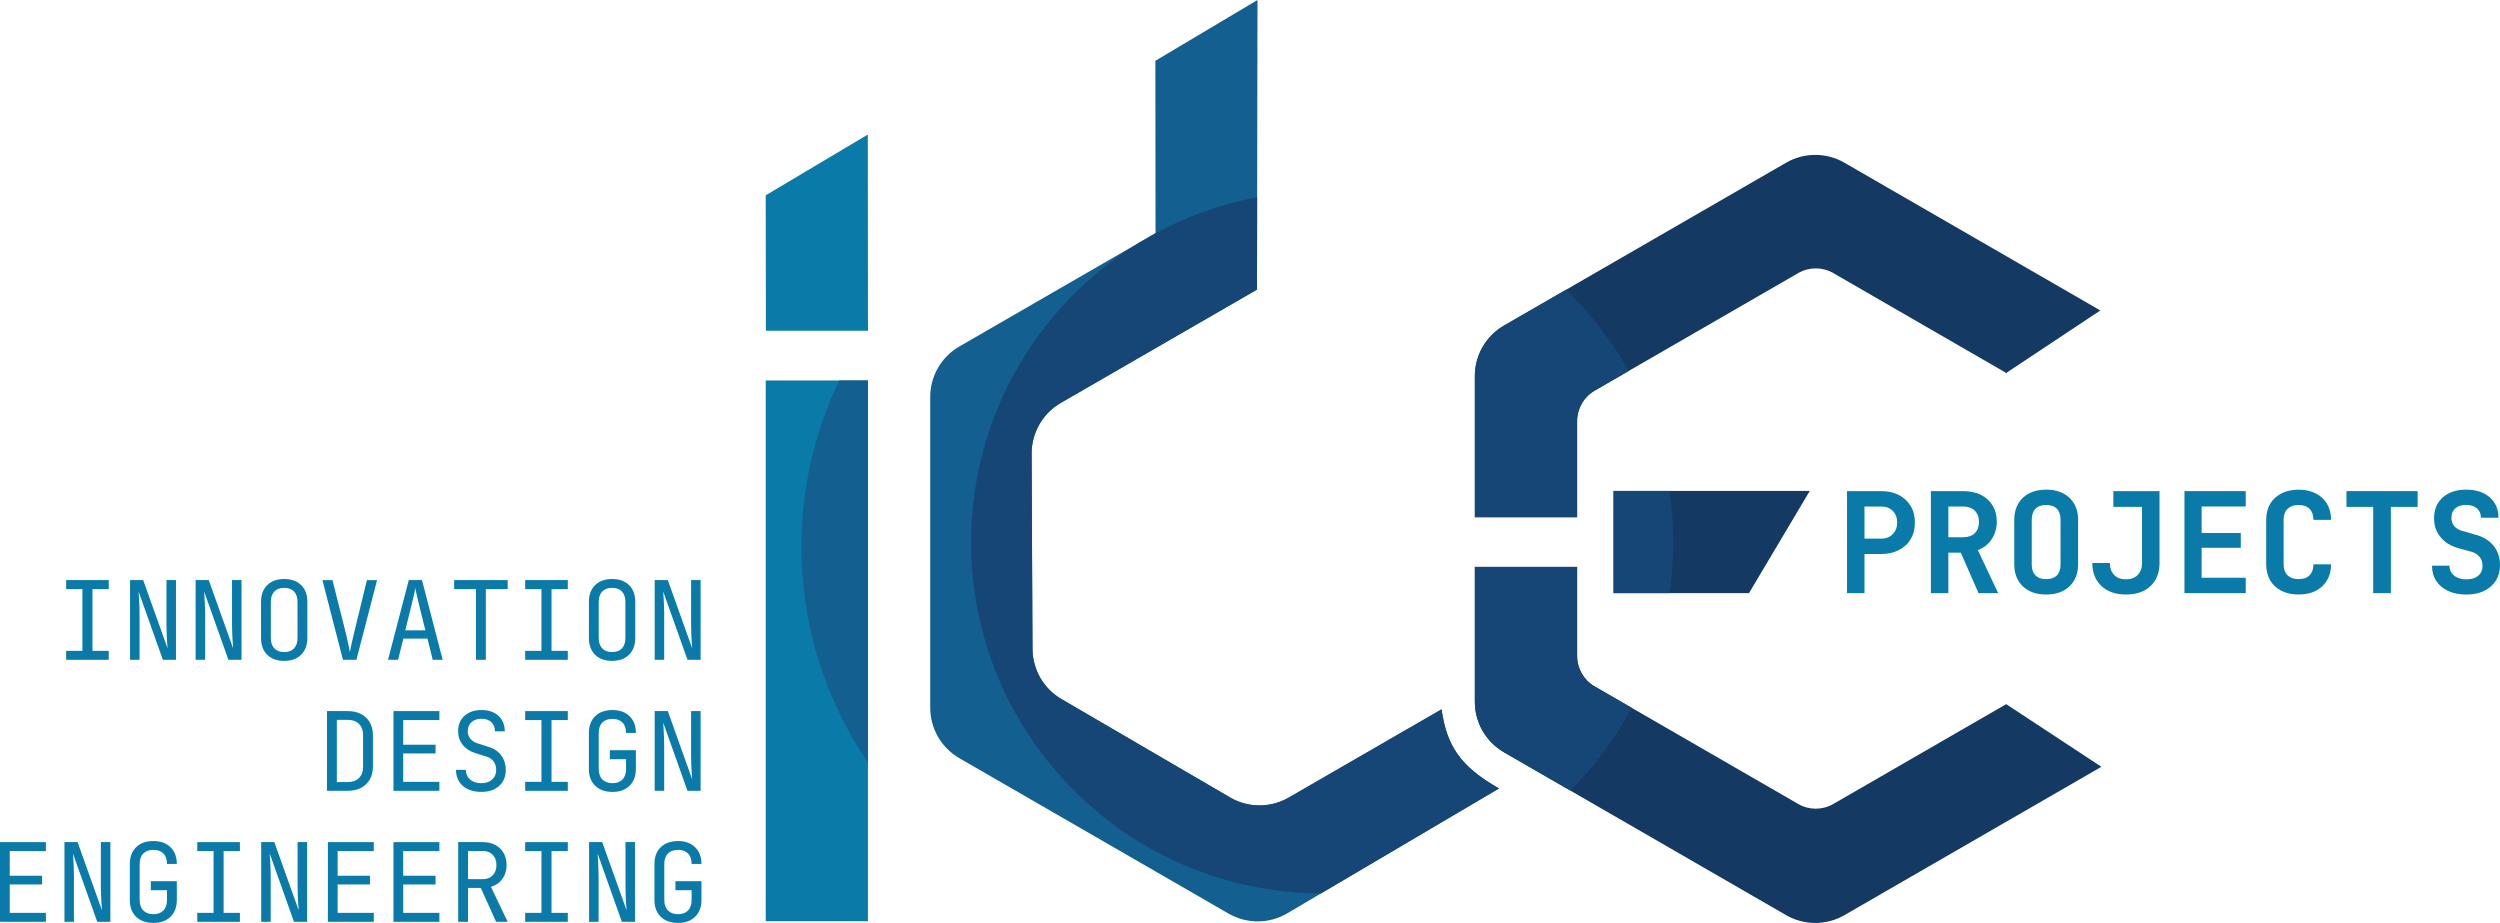 <?xml version="1.0" encoding="UTF-8"?><svg xmlns="http://www.w3.org/2000/svg" viewBox="0 0 1083.96 400.19"><defs><style>.cls-1{fill:#135f8f;}.cls-1,.cls-2,.cls-3,.cls-4{stroke-width:0px;}.cls-2{fill:#0a7ba8;}.cls-3{fill:#164676;}.cls-4{fill:#143a63;}</style></defs><g id="Laag_2"><path class="cls-1" d="m625.03,307.56h0s-66.28,38.27-66.28,38.27c-7.86,4.54-17.56,4.52-25.4-.06l-73.13-42.66c-7.74-4.51-12.51-12.78-12.55-21.74l-.38-84.67c-.04-9.08,4.79-17.48,12.65-22.02l85.07-49.12.22-125.56-44.28,26.35.07,74.76-85.04,49.1c-7.83,4.52-12.65,12.87-12.65,21.91v134.72c0,9.04,4.82,17.39,12.65,21.91l116.67,67.36c7.83,4.52,17.47,4.52,25.3,0l91.82-54.14c.07-.04.08-.14.01-.2-16.44-9.38-22.47-18.18-24.75-34.21Z"/><polyline class="cls-2" points="332 84.68 376.27 58.34 376.34 143.41 332.08 143.41"/><rect class="cls-2" x="332.01" y="164.97" width="44.32" height="234.45"/><polygon class="cls-4" points="699.61 212.87 699.61 257.18 758.33 257.18 784.68 212.87 699.61 212.87"/><path class="cls-4" d="m799.72,70.55c-7.83-4.52-17.47-4.52-25.3,0l-122.3,70.61c-7.83,4.52-12.65,12.87-12.65,21.91v61.17h44.34v-41.71c0-5.42,2.89-10.43,7.59-13.15l88.29-50.98c4.7-2.71,10.48-2.71,15.18,0l75.27,43.46.07-.38,40.46-26.87-110.96-64.06Z"/><path class="cls-4" d="m869.85,305.31l-74.98,43.29c-4.7,2.71-10.48,2.71-15.18,0l-88.29-50.98c-4.7-2.71-7.59-7.72-7.59-13.15v-38.68h-44.34v58.48c0,9.04,4.82,17.39,12.65,21.91l122.3,70.61c7.83,4.52,17.47,4.52,25.3,0l111.41-64.32-41.28-27.17Z"/><path class="cls-1" d="m376.33,330.64v-165.67h-12.44c-10.51,21.8-16.4,46.25-16.4,72.08,0,34.71,10.64,66.93,28.84,93.59Z"/><path class="cls-3" d="m625.03,307.56h0s-66.28,38.27-66.28,38.27c-7.86,4.54-17.56,4.52-25.4-.06l-73.13-42.66c-7.74-4.51-12.51-12.78-12.55-21.74l-.38-84.67c-.04-9.08,4.79-17.48,12.65-22.02l85.07-49.12.07-40.04c-15.74,2.95-30.64,8.32-44.27,15.71l-6.85,3.96c-43.71,26.75-72.89,74.93-72.89,129.93,0,83.91,67.9,151.96,151.75,152.21l76.95-45.37c.07-.04.08-.14.01-.2-16.44-9.38-22.47-18.18-24.75-34.21Z"/><path class="cls-3" d="m699.61,257.18h24.3c1.05-7.2,1.6-14.57,1.6-22.06s-.56-14.99-1.62-22.25h-24.27v44.32Z"/><path class="cls-3" d="m679.02,125.63l-26.9,15.53c-7.83,4.52-12.65,12.87-12.65,21.91v61.17h44.34v-41.71c0-5.42,2.89-10.43,7.59-13.15l14.78-8.53c-7.31-13.05-16.48-24.91-27.16-35.22Z"/><path class="cls-3" d="m691.4,297.63c-4.7-2.71-7.59-7.72-7.59-13.15v-38.68h-44.34v58.48c0,9.04,4.82,17.39,12.65,21.91l28.75,16.6c10.54-10.54,19.54-22.61,26.65-35.86l-16.12-9.31Z"/></g><g id="Laag_3"><path class="cls-2" d="m1081.13,236.57c-1.88-2.26-4.53-3.89-7.96-4.79l-5.39-1.54c-1.58-.38-2.78-1.11-3.64-2.09-.81-1.03-1.24-2.22-1.24-3.59,0-1.79.56-3.16,1.67-4.14,1.11-.98,2.65-1.5,4.66-1.5s3.59.51,4.75,1.5c1.16,1.03,1.71,2.39,1.71,4.06h7.61c0-3.72-1.28-6.67-3.81-8.85-2.52-2.22-5.95-3.33-10.22-3.33s-7.61,1.15-10.14,3.38c-2.52,2.26-3.76,5.26-3.76,9.02,0,3.2.94,5.98,2.87,8.25,1.88,2.31,4.58,3.89,8,4.83l5.35,1.45c1.5.43,2.65,1.15,3.51,2.22s1.28,2.35,1.28,3.85c0,1.84-.6,3.25-1.84,4.32-1.24,1.03-2.95,1.58-5.13,1.58s-4.02-.56-5.35-1.62-2.01-2.52-2.01-4.32h-7.57c0,2.52.6,4.74,1.84,6.62,1.24,1.88,2.95,3.33,5.18,4.36,2.18,1.03,4.83,1.54,7.83,1.54s5.56-.51,7.74-1.58c2.18-1.03,3.85-2.52,5.09-4.44,1.2-1.92,1.8-4.14,1.8-6.71,0-3.33-.94-6.15-2.82-8.46Z"/><polygon class="cls-2" points="1017.39 212.94 1017.39 219.78 1028.98 219.78 1028.98 255.07 1028.98 257.17 1036.64 257.17 1036.64 219.78 1048.24 219.78 1048.24 212.94 1029.97 212.94 1017.39 212.94"/><path class="cls-2" d="m991.85,220.63c1.16-1.11,2.74-1.67,4.79-1.67s3.64.56,4.75,1.67c1.11,1.11,1.67,2.73,1.67,4.79h7.66c0-2.69-.6-5-1.75-6.96-1.15-1.97-2.82-3.46-4.92-4.53-2.1-1.07-4.58-1.62-7.4-1.62s-5.35.56-7.44,1.62c-2.1,1.07-3.76,2.56-4.92,4.53-1.11,1.97-1.71,4.27-1.71,6.96v19.27c0,2.65.6,4.96,1.71,6.92,1.15,1.97,2.82,3.5,4.92,4.57,2.1,1.07,4.58,1.58,7.44,1.58s5.3-.51,7.4-1.58c2.1-1.07,3.76-2.61,4.92-4.57,1.16-1.97,1.75-4.27,1.75-6.92h-7.66c0,2.05-.56,3.63-1.67,4.74-1.11,1.11-2.7,1.67-4.75,1.67s-3.64-.56-4.79-1.67c-1.11-1.11-1.71-2.69-1.71-4.74v-19.36c0-2.05.6-3.63,1.71-4.7Z"/><polygon class="cls-2" points="947.15 257.17 973.71 257.17 973.71 250.5 954.59 250.5 954.59 237.51 971.57 237.51 971.57 231.1 954.59 231.1 954.59 219.61 973.71 219.61 973.71 212.94 947.15 212.94 947.15 257.17"/><path class="cls-2" d="m916.3,219.78h12.45v24.36c0,2.18-.64,3.89-1.88,5.17-1.24,1.24-2.95,1.88-5.09,1.88s-3.89-.64-5.13-1.92c-1.24-1.28-1.84-2.99-1.84-5.17h-7.61c0,4.19,1.33,7.52,3.94,10,2.61,2.44,6.16,3.67,10.65,3.67s8.04-1.2,10.65-3.67c2.61-2.44,3.89-5.77,3.89-9.96v-31.19h-20.02v6.84Z"/><path class="cls-2" d="m887.17,212.3c-4.24,0-7.61,1.2-10.1,3.55-2.48,2.39-3.72,5.56-3.72,9.57v19.27c0,3.97,1.24,7.18,3.72,9.53,2.48,2.39,5.86,3.55,10.1,3.55s7.61-1.15,10.1-3.55c2.52-2.35,3.76-5.56,3.76-9.53v-19.36c0-3.93-1.24-7.09-3.76-9.49-2.48-2.35-5.82-3.55-10.1-3.55Zm6.25,32.39c0,2.05-.51,3.63-1.54,4.74-1.07,1.11-2.61,1.67-4.71,1.67s-3.59-.56-4.66-1.67c-1.07-1.11-1.58-2.69-1.58-4.74v-19.27c0-2.05.51-3.67,1.58-4.79,1.07-1.11,2.61-1.67,4.66-1.67s3.64.56,4.71,1.67c1.03,1.11,1.54,2.73,1.54,4.79v19.27Z"/><path class="cls-2" d="m863.56,233.79c1.45-2.18,2.22-4.79,2.22-7.73,0-2.65-.64-4.96-1.84-6.92-1.2-1.97-2.91-3.5-5.05-4.57-2.18-1.11-4.75-1.62-7.7-1.62h-13.99v44.23h7.57v-17.56h5.39l7.7,17.56h8.51l-8.81-18.67c2.52-.94,4.49-2.48,5.99-4.7Zm-12.36-.85h-6.42v-13.33h6.42c2.1,0,3.76.6,5.01,1.79,1.24,1.24,1.84,2.86,1.84,4.91s-.6,3.67-1.8,4.87c-1.2,1.15-2.91,1.75-5.05,1.75Z"/><path class="cls-2" d="m823.3,214.61c-2.18-1.11-4.75-1.67-7.7-1.67h-14.76v44.23h7.57v-16.96h7.19c2.95,0,5.52-.56,7.7-1.71,2.22-1.11,3.94-2.69,5.13-4.74,1.24-2.05,1.84-4.44,1.84-7.18s-.6-5.17-1.84-7.18c-1.2-2.05-2.91-3.63-5.13-4.79Zm-2.61,16.96c-1.28,1.32-2.95,1.97-5.09,1.97h-7.19v-13.93h7.19c2.14,0,3.81.64,5.09,1.92,1.24,1.28,1.88,2.95,1.88,5.04s-.64,3.72-1.88,5Z"/><polygon class="cls-2" points="47.15 282.2 40.09 282.2 40.09 255.41 47.15 255.41 47.15 251.52 28.67 251.52 28.67 255.41 35.73 255.41 35.73 282.2 28.67 282.2 28.67 286.08 47.15 286.08 47.15 282.2"/><path class="cls-2" d="m60.52,266.67c0-1.17-.02-2.39-.07-3.67-.05-1.28-.1-2.49-.17-3.65-.06-1.15-.13-2.1-.19-2.86l10.52,29.58h5.69v-34.56h-4.12v19.41c0,1.14.02,2.34.07,3.62.05,1.28.11,2.5.19,3.65.08,1.15.15,2.12.21,2.91l-10.57-29.59h-5.69v34.56h4.12v-19.41Z"/><path class="cls-2" d="m100.61,270.93c0,1.14.02,2.34.07,3.62.05,1.28.11,2.5.19,3.65.08,1.15.15,2.12.21,2.91l-10.57-29.59h-5.69v34.56h4.12v-19.41c0-1.17-.02-2.39-.07-3.67-.05-1.28-.1-2.49-.17-3.65-.06-1.15-.13-2.1-.19-2.86l10.52,29.58h5.69v-34.56h-4.12v19.41Z"/><path class="cls-2" d="m123.21,251.05c-3.1,0-5.54.88-7.34,2.65-1.8,1.77-2.7,4.2-2.7,7.29v15.62c0,3.09.9,5.52,2.7,7.29,1.8,1.77,4.25,2.65,7.34,2.65s5.54-.88,7.35-2.65c1.8-1.77,2.7-4.2,2.7-7.29v-15.67c0-3.09-.9-5.52-2.7-7.27-1.8-1.75-4.25-2.62-7.35-2.62Zm5.78,25.56c0,1.96-.5,3.46-1.49,4.52-1,1.06-2.43,1.59-4.29,1.59s-3.25-.53-4.26-1.59c-1.01-1.06-1.52-2.56-1.52-4.52v-15.62c0-1.96.5-3.46,1.52-4.52,1.01-1.06,2.43-1.59,4.26-1.59s3.29.53,4.29,1.59c.99,1.06,1.49,2.57,1.49,4.52v15.62Z"/><path class="cls-2" d="m153.4,275c-.41,1.64-.77,3.16-1.07,4.57-.3,1.4-.51,2.47-.64,3.2-.13-.73-.32-1.78-.59-3.17-.27-1.39-.61-2.9-1.02-4.54l-5.93-23.53h-4.36l8.91,34.56h5.83l8.96-34.56h-4.41l-5.69,23.48Z"/><path class="cls-2" d="m177.24,251.52l-9,34.56h4.36l2.28-9.18h10.47l2.27,9.18h4.31l-8.96-34.56h-5.73Zm-1.52,21.78l2.65-10.7c.51-1.99.9-3.66,1.19-5.02.28-1.36.46-2.24.52-2.65.06.41.24,1.29.52,2.65.28,1.36.68,3.05,1.19,5.06l2.65,10.65h-8.72Z"/><polygon class="cls-2" points="196.9 255.41 206.38 255.41 206.38 286.08 210.65 286.08 210.65 255.41 220.12 255.41 220.12 251.52 196.9 251.52 196.9 255.41"/><polygon class="cls-2" points="227.71 255.41 234.77 255.41 234.77 282.2 227.71 282.2 227.71 286.08 246.19 286.08 246.19 282.2 239.13 282.2 239.13 255.41 246.19 255.41 246.19 251.52 227.71 251.52 227.71 255.41"/><path class="cls-2" d="m265.38,286.55c3.1,0,5.54-.88,7.35-2.65,1.8-1.77,2.7-4.2,2.7-7.29v-15.67c0-3.09-.9-5.52-2.7-7.27-1.8-1.75-4.25-2.62-7.35-2.62s-5.54.88-7.34,2.65c-1.8,1.77-2.7,4.2-2.7,7.29v15.62c0,3.09.9,5.52,2.7,7.29,1.8,1.77,4.25,2.65,7.34,2.65Zm-5.78-25.56c0-1.96.5-3.46,1.52-4.52,1.01-1.06,2.43-1.59,4.26-1.59s3.29.53,4.29,1.59c.99,1.06,1.49,2.57,1.49,4.52v15.62c0,1.96-.5,3.46-1.49,4.52-1,1.06-2.43,1.59-4.29,1.59s-3.25-.53-4.26-1.59c-1.01-1.06-1.52-2.56-1.52-4.52v-15.62Z"/><path class="cls-2" d="m287.99,266.67c0-1.17-.02-2.39-.07-3.67-.05-1.28-.1-2.49-.17-3.65-.06-1.15-.13-2.1-.19-2.86l10.52,29.58h5.69v-34.56h-4.12v19.41c0,1.14.02,2.34.07,3.62.05,1.28.11,2.5.19,3.65.08,1.15.15,2.12.21,2.91l-10.57-29.59h-5.69v34.56h4.12v-19.41Z"/><path class="cls-2" d="m156.55,341.6c1.63-.85,2.89-2.06,3.79-3.62.9-1.56,1.35-3.4,1.35-5.51v-13.78c0-2.11-.45-3.94-1.35-5.49-.9-1.55-2.16-2.75-3.79-3.6-1.63-.85-3.56-1.28-5.81-1.28h-8.96v34.56h8.96c2.24,0,4.18-.43,5.81-1.28Zm-10.5-29.49h4.69c2.08,0,3.72.59,4.9,1.75,1.18,1.17,1.78,2.78,1.78,4.83v13.78c0,2.08-.59,3.71-1.78,4.87-1.19,1.17-2.82,1.75-4.9,1.75h-4.69v-26.98Z"/><polygon class="cls-2" points="170.6 342.88 190.51 342.88 190.51 339 174.82 339 174.82 326.69 188.85 326.69 188.85 322.9 174.82 322.9 174.82 312.21 190.51 312.21 190.51 308.32 170.6 308.32 170.6 342.88"/><path class="cls-2" d="m208.7,339.57c-2.02,0-3.65-.53-4.88-1.59-1.23-1.06-1.85-2.45-1.85-4.19h-4.26c0,2.9.99,5.22,2.98,6.96,1.99,1.74,4.66,2.6,8.01,2.6s5.8-.87,7.72-2.6c1.93-1.73,2.89-4.05,2.89-6.96,0-2.34-.64-4.39-1.92-6.15-1.28-1.77-3.01-3-5.19-3.69l-5.31-1.7c-1.26-.41-2.26-1.07-2.99-1.99-.73-.91-1.09-2-1.09-3.27,0-1.61.54-2.9,1.63-3.88,1.09-.98,2.54-1.47,4.34-1.47s3.18.49,4.24,1.47c1.06.98,1.59,2.31,1.59,3.98h4.26c0-2.81-.92-5.05-2.75-6.72-1.83-1.67-4.28-2.51-7.35-2.51s-5.52.84-7.37,2.51c-1.85,1.67-2.77,3.91-2.77,6.72,0,2.21.66,4.15,1.97,5.82,1.31,1.67,3.12,2.87,5.43,3.6l5.12,1.61c1.23.38,2.2,1.08,2.92,2.1.71,1.03,1.07,2.22,1.07,3.58,0,1.73-.58,3.13-1.75,4.19-1.17,1.06-2.73,1.59-4.69,1.59Z"/><polygon class="cls-2" points="227.71 312.21 234.77 312.21 234.77 339 227.71 339 227.71 342.88 246.19 342.88 246.19 339 239.13 339 239.13 312.21 246.19 312.21 246.19 308.32 227.71 308.32 227.71 312.21"/><path class="cls-2" d="m261.19,313.25c1.06-1.04,2.52-1.56,4.38-1.56s3.31.53,4.33,1.59c1.03,1.06,1.54,2.57,1.54,4.52h4.27c0-3.06-.92-5.48-2.75-7.27-1.83-1.78-4.3-2.67-7.39-2.67s-5.66.88-7.49,2.65c-1.83,1.77-2.75,4.2-2.75,7.29v15.62c0,3.09.92,5.52,2.75,7.29,1.83,1.77,4.33,2.65,7.49,2.65s5.56-.89,7.39-2.67c1.83-1.78,2.75-4.21,2.75-7.27v-8.14h-11.28v3.88h7.01v4.26c0,1.96-.51,3.47-1.54,4.54-1.03,1.07-2.47,1.61-4.33,1.61s-3.33-.54-4.38-1.61c-1.06-1.07-1.59-2.59-1.59-4.54v-15.67c0-1.96.53-3.46,1.59-4.5Z"/><path class="cls-2" d="m303.77,342.88v-34.56h-4.12v19.41c0,1.14.02,2.35.07,3.62.05,1.28.11,2.5.19,3.65s.15,2.12.21,2.91l-10.57-29.59h-5.69v34.56h4.12v-19.41c0-1.17-.02-2.39-.07-3.67-.05-1.28-.1-2.49-.17-3.65-.06-1.15-.13-2.1-.19-2.86l10.52,29.58h5.69Z"/><polygon class="cls-2" points="0 399.68 19.9 399.68 19.9 395.8 4.22 395.8 4.22 383.49 18.25 383.49 18.25 379.71 4.22 379.71 4.22 369.01 19.9 369.01 19.9 365.13 0 365.13 0 399.68"/><path class="cls-2" d="m43.74,384.53c0,1.14.02,2.34.07,3.62.05,1.28.11,2.5.19,3.65.08,1.15.15,2.12.21,2.91l-10.57-29.59h-5.69v34.56h4.12v-19.41c0-1.17-.02-2.39-.07-3.67-.05-1.28-.1-2.49-.17-3.65-.06-1.15-.13-2.1-.19-2.86l10.52,29.58h5.69v-34.56h-4.12v19.41Z"/><path class="cls-2" d="m62.15,370.05c1.06-1.04,2.52-1.56,4.38-1.56s3.31.53,4.33,1.59c1.03,1.06,1.54,2.57,1.54,4.52h4.27c0-3.06-.92-5.48-2.75-7.27-1.83-1.78-4.3-2.67-7.39-2.67s-5.66.88-7.49,2.65c-1.83,1.77-2.75,4.2-2.75,7.29v15.62c0,3.09.92,5.52,2.75,7.29,1.83,1.77,4.33,2.65,7.49,2.65s5.56-.89,7.39-2.67c1.83-1.78,2.75-4.21,2.75-7.27v-8.14h-11.28v3.88h7.01v4.26c0,1.96-.51,3.47-1.54,4.54-1.03,1.07-2.47,1.61-4.33,1.61s-3.33-.54-4.38-1.61c-1.06-1.07-1.59-2.58-1.59-4.54v-15.67c0-1.96.53-3.46,1.59-4.5Z"/><polygon class="cls-2" points="85.54 369.01 92.6 369.01 92.6 395.8 85.54 395.8 85.54 399.68 104.02 399.68 104.02 395.8 96.96 395.8 96.96 369.01 104.02 369.01 104.02 365.13 85.54 365.13 85.54 369.01"/><path class="cls-2" d="m129.04,384.53c0,1.14.02,2.34.07,3.62.05,1.28.11,2.5.19,3.65.08,1.15.15,2.12.21,2.91l-10.57-29.59h-5.69v34.56h4.12v-19.41c0-1.17-.02-2.39-.07-3.67-.05-1.28-.1-2.49-.17-3.65-.06-1.15-.13-2.1-.19-2.86l10.52,29.58h5.69v-34.56h-4.12v19.41Z"/><polygon class="cls-2" points="142.17 399.68 162.07 399.68 162.07 395.8 146.39 395.8 146.39 383.49 160.42 383.49 160.42 379.71 146.39 379.71 146.39 369.01 162.07 369.01 162.07 365.13 142.17 365.13 142.17 399.68"/><polygon class="cls-2" points="170.6 399.68 190.51 399.68 190.51 395.8 174.82 395.8 174.82 383.49 188.85 383.49 188.85 379.71 174.82 379.71 174.82 369.01 190.51 369.01 190.51 365.13 170.6 365.13 170.6 399.68"/><path class="cls-2" d="m217.83,381.08c1.21-1.67,1.82-3.68,1.82-6.01,0-1.99-.43-3.72-1.28-5.21-.85-1.48-2.05-2.64-3.6-3.48-1.55-.84-3.35-1.26-5.4-1.26h-10.71v34.56h4.27v-14.68h5.54l6.63,14.68h5.02l-7.25-15.15c2.08-.63,3.74-1.78,4.95-3.45Zm-14.9.1v-12.21h6.45c1.77,0,3.19.55,4.26,1.66,1.07,1.11,1.61,2.59,1.61,4.45s-.54,3.31-1.61,4.43c-1.07,1.12-2.5,1.68-4.26,1.68h-6.45Z"/><polygon class="cls-2" points="227.71 369.01 234.77 369.01 234.77 395.8 227.71 395.8 227.71 399.68 246.19 399.68 246.19 395.8 239.13 395.8 239.13 369.01 246.19 369.01 246.19 365.13 227.71 365.13 227.71 369.01"/><path class="cls-2" d="m271.21,384.53c0,1.14.02,2.34.07,3.62.05,1.28.11,2.5.19,3.65.08,1.15.15,2.12.21,2.91l-10.57-29.59h-5.69v34.56h4.12v-19.41c0-1.17-.02-2.39-.07-3.67-.05-1.28-.1-2.49-.17-3.65-.06-1.15-.13-2.1-.19-2.86l10.52,29.58h5.69v-34.56h-4.12v19.41Z"/><path class="cls-2" d="m289.62,370.05c1.06-1.04,2.52-1.56,4.38-1.56s3.31.53,4.33,1.59c1.03,1.06,1.54,2.57,1.54,4.52h4.27c0-3.06-.92-5.48-2.75-7.27-1.83-1.78-4.3-2.67-7.39-2.67s-5.66.88-7.49,2.65c-1.83,1.77-2.75,4.2-2.75,7.29v15.62c0,3.09.92,5.52,2.75,7.29,1.83,1.77,4.33,2.65,7.49,2.65s5.56-.89,7.39-2.67c1.83-1.78,2.75-4.21,2.75-7.27v-8.14h-11.28v3.88h7.01v4.26c0,1.96-.51,3.47-1.54,4.54-1.03,1.07-2.47,1.61-4.33,1.61s-3.33-.54-4.38-1.61c-1.06-1.07-1.59-2.58-1.59-4.54v-15.67c0-1.96.53-3.46,1.59-4.5Z"/></g></svg>